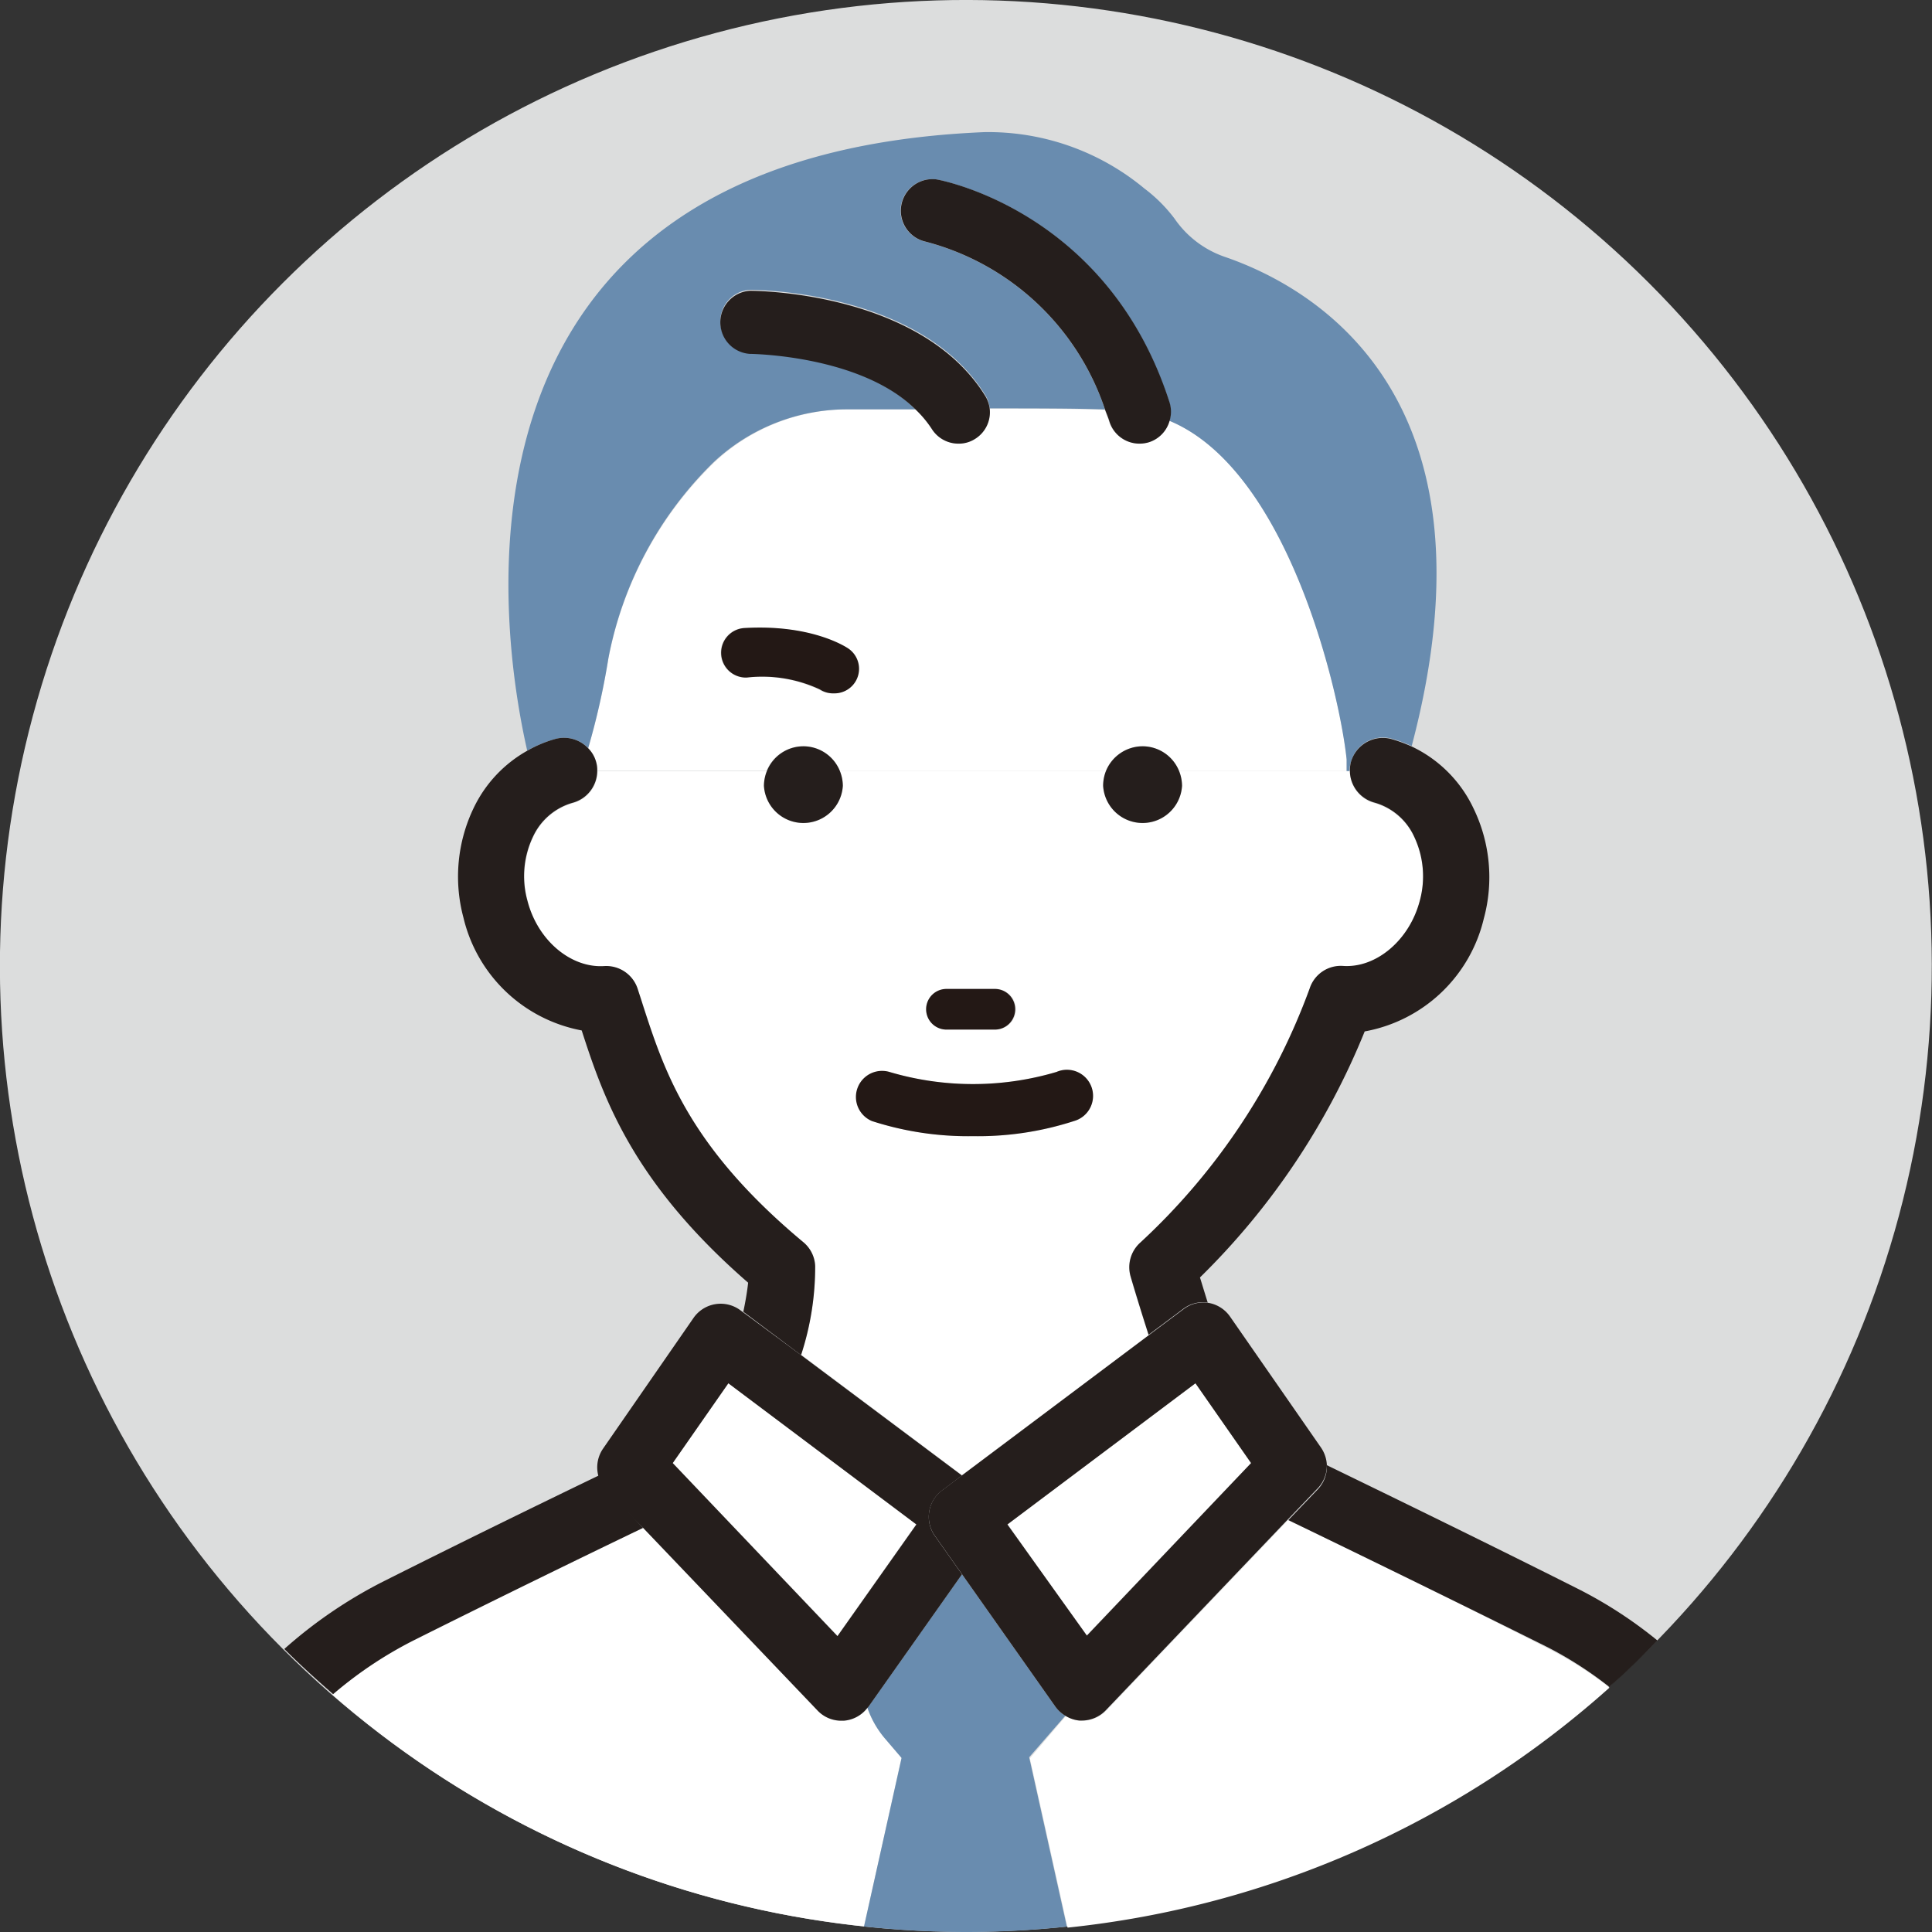 <svg xmlns="http://www.w3.org/2000/svg" viewBox="0 0 136.87 136.87"><rect x="0" y="0" width="136.87" height="136.87" fill="#333333" stroke="none"/><defs><style>.cls-1{fill:#dcdddd;}.cls-2{fill:none;}.cls-3{fill:#fff;}.cls-4{fill:#698caf;}.cls-5{fill:#251e1c;}.cls-6{fill:#231815;}</style></defs><g id="レイヤー_2" data-name="レイヤー 2"><g id="レイヤー_1-2" data-name="レイヤー 1"><circle class="cls-1" cx="68.43" cy="68.43" r="68.43" transform="translate(-28.35 68.43) rotate(-45)"/><path class="cls-2" d="M95.43,54.62c0-.49,0-.82,0-.82,0,.28,0,.55,0,.82Z"/><path class="cls-2" d="M20.09,116.87a32.9,32.9,0,0,1,7.07-4.81c5.19-2.61,10.83-5.37,15.25-7.5a2.34,2.34,0,0,1,.31-2l6.41-9.26a2.34,2.34,0,0,1,3.33-.54l.23.17c.18-.86.29-1.57.34-2.06-8.18-7.09-10.25-13-11.82-17.81a10.62,10.62,0,0,1-8.38-8,11.22,11.22,0,0,1,.73-7.82,9.2,9.2,0,0,1,3.79-4C35.41,44.66,30.28,11,69.75,9.44a17.31,17.31,0,0,1,11.33,4,10.72,10.72,0,0,1,2.13,2.13,7.13,7.13,0,0,0,3.54,2.7c6.19,2.12,19.86,9.72,13.26,34.66a9.18,9.18,0,0,1,4.37,4.33,11.17,11.17,0,0,1,.74,7.82,10.62,10.62,0,0,1-8.44,8A51.41,51.41,0,0,1,85,90.54c.15.48.33,1.08.55,1.78h0a2.34,2.34,0,0,1,1.55,1l6.41,9.26A2.38,2.38,0,0,1,94,103.8c4.84,2.34,11.67,5.67,17.74,8.74a31,31,0,0,1,5.67,3.68,68.42,68.42,0,1,0-97.3.65Z"/><path class="cls-3" d="M56.91,52.87a2.79,2.79,0,0,1,2.59,1.75H78.35a2.79,2.79,0,0,1,5.18,0H95.4c0-.27,0-.54,0-.82-.43-4.31-4-20.45-12.56-24a2.22,2.22,0,0,1-1.46,1.52,2.33,2.33,0,0,1-.68.1,2.23,2.23,0,0,1-2.13-1.55c-.09-.29-.21-.56-.31-.84-2.06-.07-5-.08-8.16-.08a2.22,2.22,0,0,1-1.05,2.14,2.13,2.13,0,0,1-1.16.33A2.23,2.23,0,0,1,66,30.37,7.79,7.79,0,0,0,64.85,29H60.13a13.83,13.83,0,0,0-9.58,3.81A26.29,26.29,0,0,0,43.1,46.66,52.53,52.53,0,0,1,41.67,53a2.2,2.2,0,0,1,.57,1,2,2,0,0,1,.07.59h12A2.79,2.79,0,0,1,56.91,52.87Zm-5.85-6.55a1.74,1.74,0,0,1,1.64-1.83c4.61-.26,7,1.27,7.29,1.44a1.74,1.74,0,0,1-1,3.19,1.73,1.73,0,0,1-1-.28A9.66,9.66,0,0,0,52.9,48,1.75,1.75,0,0,1,51.06,46.32Z"/><path class="cls-4" d="M41.67,53a52.53,52.53,0,0,0,1.43-6.36,26.29,26.29,0,0,1,7.45-13.89A13.83,13.83,0,0,1,60.13,29h4.72C61,25.11,53.2,25,53.12,25a2.24,2.24,0,0,1,0-4.47c.49,0,12.14.09,16.69,7.47a2.28,2.28,0,0,1,.31.93c3.15,0,6.1,0,8.16.08A18.27,18.27,0,0,0,65.52,17.11a2.24,2.24,0,0,1,.81-4.4c.5.09,12.21,2.37,16.51,15.81a2.19,2.19,0,0,1,0,1.29c8.55,3.54,12.13,19.68,12.56,24,0,0,0,.33,0,.82h.2A2.44,2.44,0,0,1,95.7,54a2.35,2.35,0,0,1,2.86-1.68,10.46,10.46,0,0,1,1.45.53c6.6-24.94-7.07-32.54-13.26-34.66a7.13,7.13,0,0,1-3.54-2.7,10.72,10.72,0,0,0-2.13-2.13,17.31,17.31,0,0,0-11.33-4C30.28,11,35.41,44.66,37.35,53.18a8.58,8.58,0,0,1,2-.83A2.35,2.35,0,0,1,41.67,53Z"/><path class="cls-3" d="M91.25,107.69,78.39,121.17a2.35,2.35,0,0,1-1.7.73h-.17a2.29,2.29,0,0,1-1-.34l-2.56,3,2.67,12a68.15,68.15,0,0,0,38.39-17,26.9,26.9,0,0,0-4.36-2.78C103.28,113.52,96.09,110,91.25,107.69Z"/><path class="cls-3" d="M62.7,123.17A6.76,6.76,0,0,1,61.45,121a2.33,2.33,0,0,1-1.68.91H59.6a2.31,2.31,0,0,1-1.69-.73L45.56,108.24c-4.53,2.19-10.68,5.18-16.29,8a28.67,28.67,0,0,0-5.72,3.82,68.08,68.08,0,0,0,37.66,16.41l2.66-11.94Z"/><path class="cls-3" d="M80.1,90.48a2.34,2.34,0,0,1,.68-2.41,46,46,0,0,0,12-18,2.32,2.32,0,0,1,2.37-1.6c2.35.16,4.7-1.83,5.43-4.61a6.57,6.57,0,0,0-.4-4.56,4.41,4.41,0,0,0-2.8-2.4,2.35,2.35,0,0,1-1.75-2.27H83.53a2.85,2.85,0,0,1,.21,1.05,2.8,2.8,0,0,1-5.59,0,2.84,2.84,0,0,1,.2-1.05H59.5a2.85,2.85,0,0,1,.21,1.05,2.8,2.8,0,0,1-5.59,0,2.85,2.85,0,0,1,.21-1.05h-12a2.35,2.35,0,0,1-1.74,2.27,4.43,4.43,0,0,0-2.81,2.4,6.51,6.51,0,0,0-.39,4.56c.72,2.78,3.06,4.76,5.43,4.61a2.34,2.34,0,0,1,2.37,1.6c.12.38.25.76.37,1.15C47.07,75.92,48.8,81.26,56.91,88a2.32,2.32,0,0,1,.84,1.65,20.06,20.06,0,0,1-1,6.31l11.4,8.54L81.37,94.6C80.56,92.07,80.1,90.51,80.1,90.48Zm-13-20.42h3.43a1.44,1.44,0,0,1,0,2.88H67.05a1.44,1.44,0,0,1,0-2.88Zm9,9.36a22.06,22.06,0,0,1-7.15,1.07,22.12,22.12,0,0,1-7.16-1.07A1.85,1.85,0,0,1,63,75.94a20.81,20.81,0,0,0,11.84,0,1.85,1.85,0,1,1,1.23,3.48Z"/><path class="cls-5" d="M94,103.8a2.35,2.35,0,0,1-.64,1.71l-2.09,2.18c4.84,2.34,12,5.83,18.36,9A26.9,26.9,0,0,1,114,119.5c1.18-1,2.32-2.15,3.42-3.28a31,31,0,0,0-5.67-3.68C105.65,109.47,98.82,106.14,94,103.8Z"/><path class="cls-5" d="M95.7,54a2.44,2.44,0,0,0-.07.59,2.35,2.35,0,0,0,1.75,2.27,4.41,4.41,0,0,1,2.8,2.4,6.57,6.57,0,0,1,.4,4.56c-.73,2.78-3.08,4.77-5.43,4.61a2.32,2.32,0,0,0-2.37,1.6,46,46,0,0,1-12,18,2.34,2.34,0,0,0-.68,2.41s.46,1.59,1.27,4.12l2.46-1.84a2.32,2.32,0,0,1,1.73-.44c-.22-.7-.4-1.3-.55-1.78A51.41,51.41,0,0,0,96.68,73.07a10.62,10.62,0,0,0,8.44-8,11.17,11.17,0,0,0-.74-7.82A9.18,9.18,0,0,0,100,52.88a10.46,10.46,0,0,0-1.45-.53A2.35,2.35,0,0,0,95.7,54Z"/><path class="cls-5" d="M45.56,108.24,43,105.51a2.39,2.39,0,0,1-.54-1c-4.42,2.13-10.06,4.89-15.25,7.5a32.9,32.9,0,0,0-7.07,4.81c1.11,1.11,2.27,2.16,3.46,3.2a28.67,28.67,0,0,1,5.72-3.82C34.88,113.42,41,110.43,45.56,108.24Z"/><path class="cls-5" d="M56.75,96a20.06,20.06,0,0,0,1-6.31A2.32,2.32,0,0,0,56.91,88c-8.11-6.76-9.84-12.1-11.37-16.81-.12-.39-.25-.77-.37-1.15a2.34,2.34,0,0,0-2.37-1.6c-2.37.15-4.71-1.83-5.43-4.61a6.51,6.51,0,0,1,.39-4.56,4.43,4.43,0,0,1,2.81-2.4,2.35,2.35,0,0,0,1.74-2.27,2,2,0,0,0-.07-.59,2.2,2.2,0,0,0-.57-1,2.35,2.35,0,0,0-2.29-.67,8.58,8.58,0,0,0-2,.83,9.2,9.2,0,0,0-3.79,4A11.22,11.22,0,0,0,32.83,65a10.62,10.62,0,0,0,8.38,8C42.78,77.87,44.85,83.78,53,90.87c-.05.49-.16,1.2-.34,2.06Z"/><path class="cls-4" d="M75.47,121.55a2.37,2.37,0,0,1-.7-.64l-6.62-9.39-6.63,9.39-.07.07a6.76,6.76,0,0,0,1.25,2.19l1.17,1.37-2.66,11.94a68.81,68.81,0,0,0,7.22.39,67.49,67.49,0,0,0,7.15-.38l-2.67-12Z"/><polygon class="cls-3" points="59.33 115.88 64.92 107.96 51.6 97.97 47.66 103.65 59.33 115.88"/><path class="cls-5" d="M45.56,108.24l12.35,12.93a2.31,2.31,0,0,0,1.69.73h.17a2.33,2.33,0,0,0,1.68-.91l.07-.07,6.63-9.39-1.92-2.72a2.33,2.33,0,0,1,.51-3.22l1.41-1.06L56.75,96l-4.06-3-.23-.17a2.34,2.34,0,0,0-3.33.54l-6.41,9.26a2.34,2.34,0,0,0-.31,2,2.39,2.39,0,0,0,.54,1Zm2.1-4.59L51.6,98l13.32,10-5.59,7.91Z"/><polygon class="cls-3" points="84.69 97.97 71.37 107.96 76.96 115.88 88.63 103.65 84.69 97.97"/><path class="cls-5" d="M83.83,92.76,81.37,94.6l-13.22,9.92-1.41,1.06a2.33,2.33,0,0,0-.51,3.22l1.92,2.72,6.62,9.39a2.37,2.37,0,0,0,.7.64,2.29,2.29,0,0,0,1,.34h.17a2.35,2.35,0,0,0,1.7-.73l12.86-13.48,2.09-2.18A2.35,2.35,0,0,0,94,103.8a2.38,2.38,0,0,0-.41-1.24L87.16,93.3a2.34,2.34,0,0,0-1.55-1h0A2.32,2.32,0,0,0,83.83,92.76Zm4.8,10.89L77,115.87,71.37,108,84.69,98Z"/><path class="cls-5" d="M80.72,31.43a2.33,2.33,0,0,0,.68-.1,2.22,2.22,0,0,0,1.46-1.52,2.19,2.19,0,0,0,0-1.29c-4.3-13.44-16-15.72-16.51-15.81a2.24,2.24,0,0,0-.81,4.4A18.27,18.27,0,0,1,78.28,29c.1.28.22.55.31.84A2.23,2.23,0,0,0,80.72,31.43Z"/><path class="cls-5" d="M67.91,31.43a2.13,2.13,0,0,0,1.16-.33A2.22,2.22,0,0,0,70.12,29a2.28,2.28,0,0,0-.31-.93c-4.55-7.38-16.2-7.47-16.69-7.47a2.24,2.24,0,0,0,0,4.47c.08,0,7.83.08,11.73,3.93A7.79,7.79,0,0,1,66,30.37,2.23,2.23,0,0,0,67.91,31.43Z"/><path class="cls-5" d="M56.91,52.87a2.79,2.79,0,0,0-2.58,1.75,2.85,2.85,0,0,0-.21,1.05,2.8,2.8,0,0,0,5.59,0,2.85,2.85,0,0,0-.21-1.05A2.79,2.79,0,0,0,56.91,52.87Z"/><path class="cls-5" d="M80.94,52.87a2.81,2.81,0,0,0-2.59,1.75,2.84,2.84,0,0,0-.2,1.05,2.8,2.8,0,0,0,5.59,0,2.85,2.85,0,0,0-.21-1.05A2.79,2.79,0,0,0,80.94,52.87Z"/><path class="cls-6" d="M67.05,72.94h3.43a1.44,1.44,0,0,0,0-2.88H67.05a1.44,1.44,0,0,0,0,2.88Z"/><path class="cls-6" d="M74.85,75.94a20.81,20.81,0,0,1-11.84,0,1.85,1.85,0,0,0-1.24,3.48,22.12,22.12,0,0,0,7.16,1.07,22.06,22.06,0,0,0,7.15-1.07,1.85,1.85,0,1,0-1.23-3.48Z"/><path class="cls-6" d="M58.08,48.84a1.73,1.73,0,0,0,1,.28,1.74,1.74,0,0,0,1-3.19c-.26-.17-2.68-1.7-7.29-1.44A1.74,1.74,0,1,0,52.9,48,9.66,9.66,0,0,1,58.08,48.84Z"/></g></g></svg>